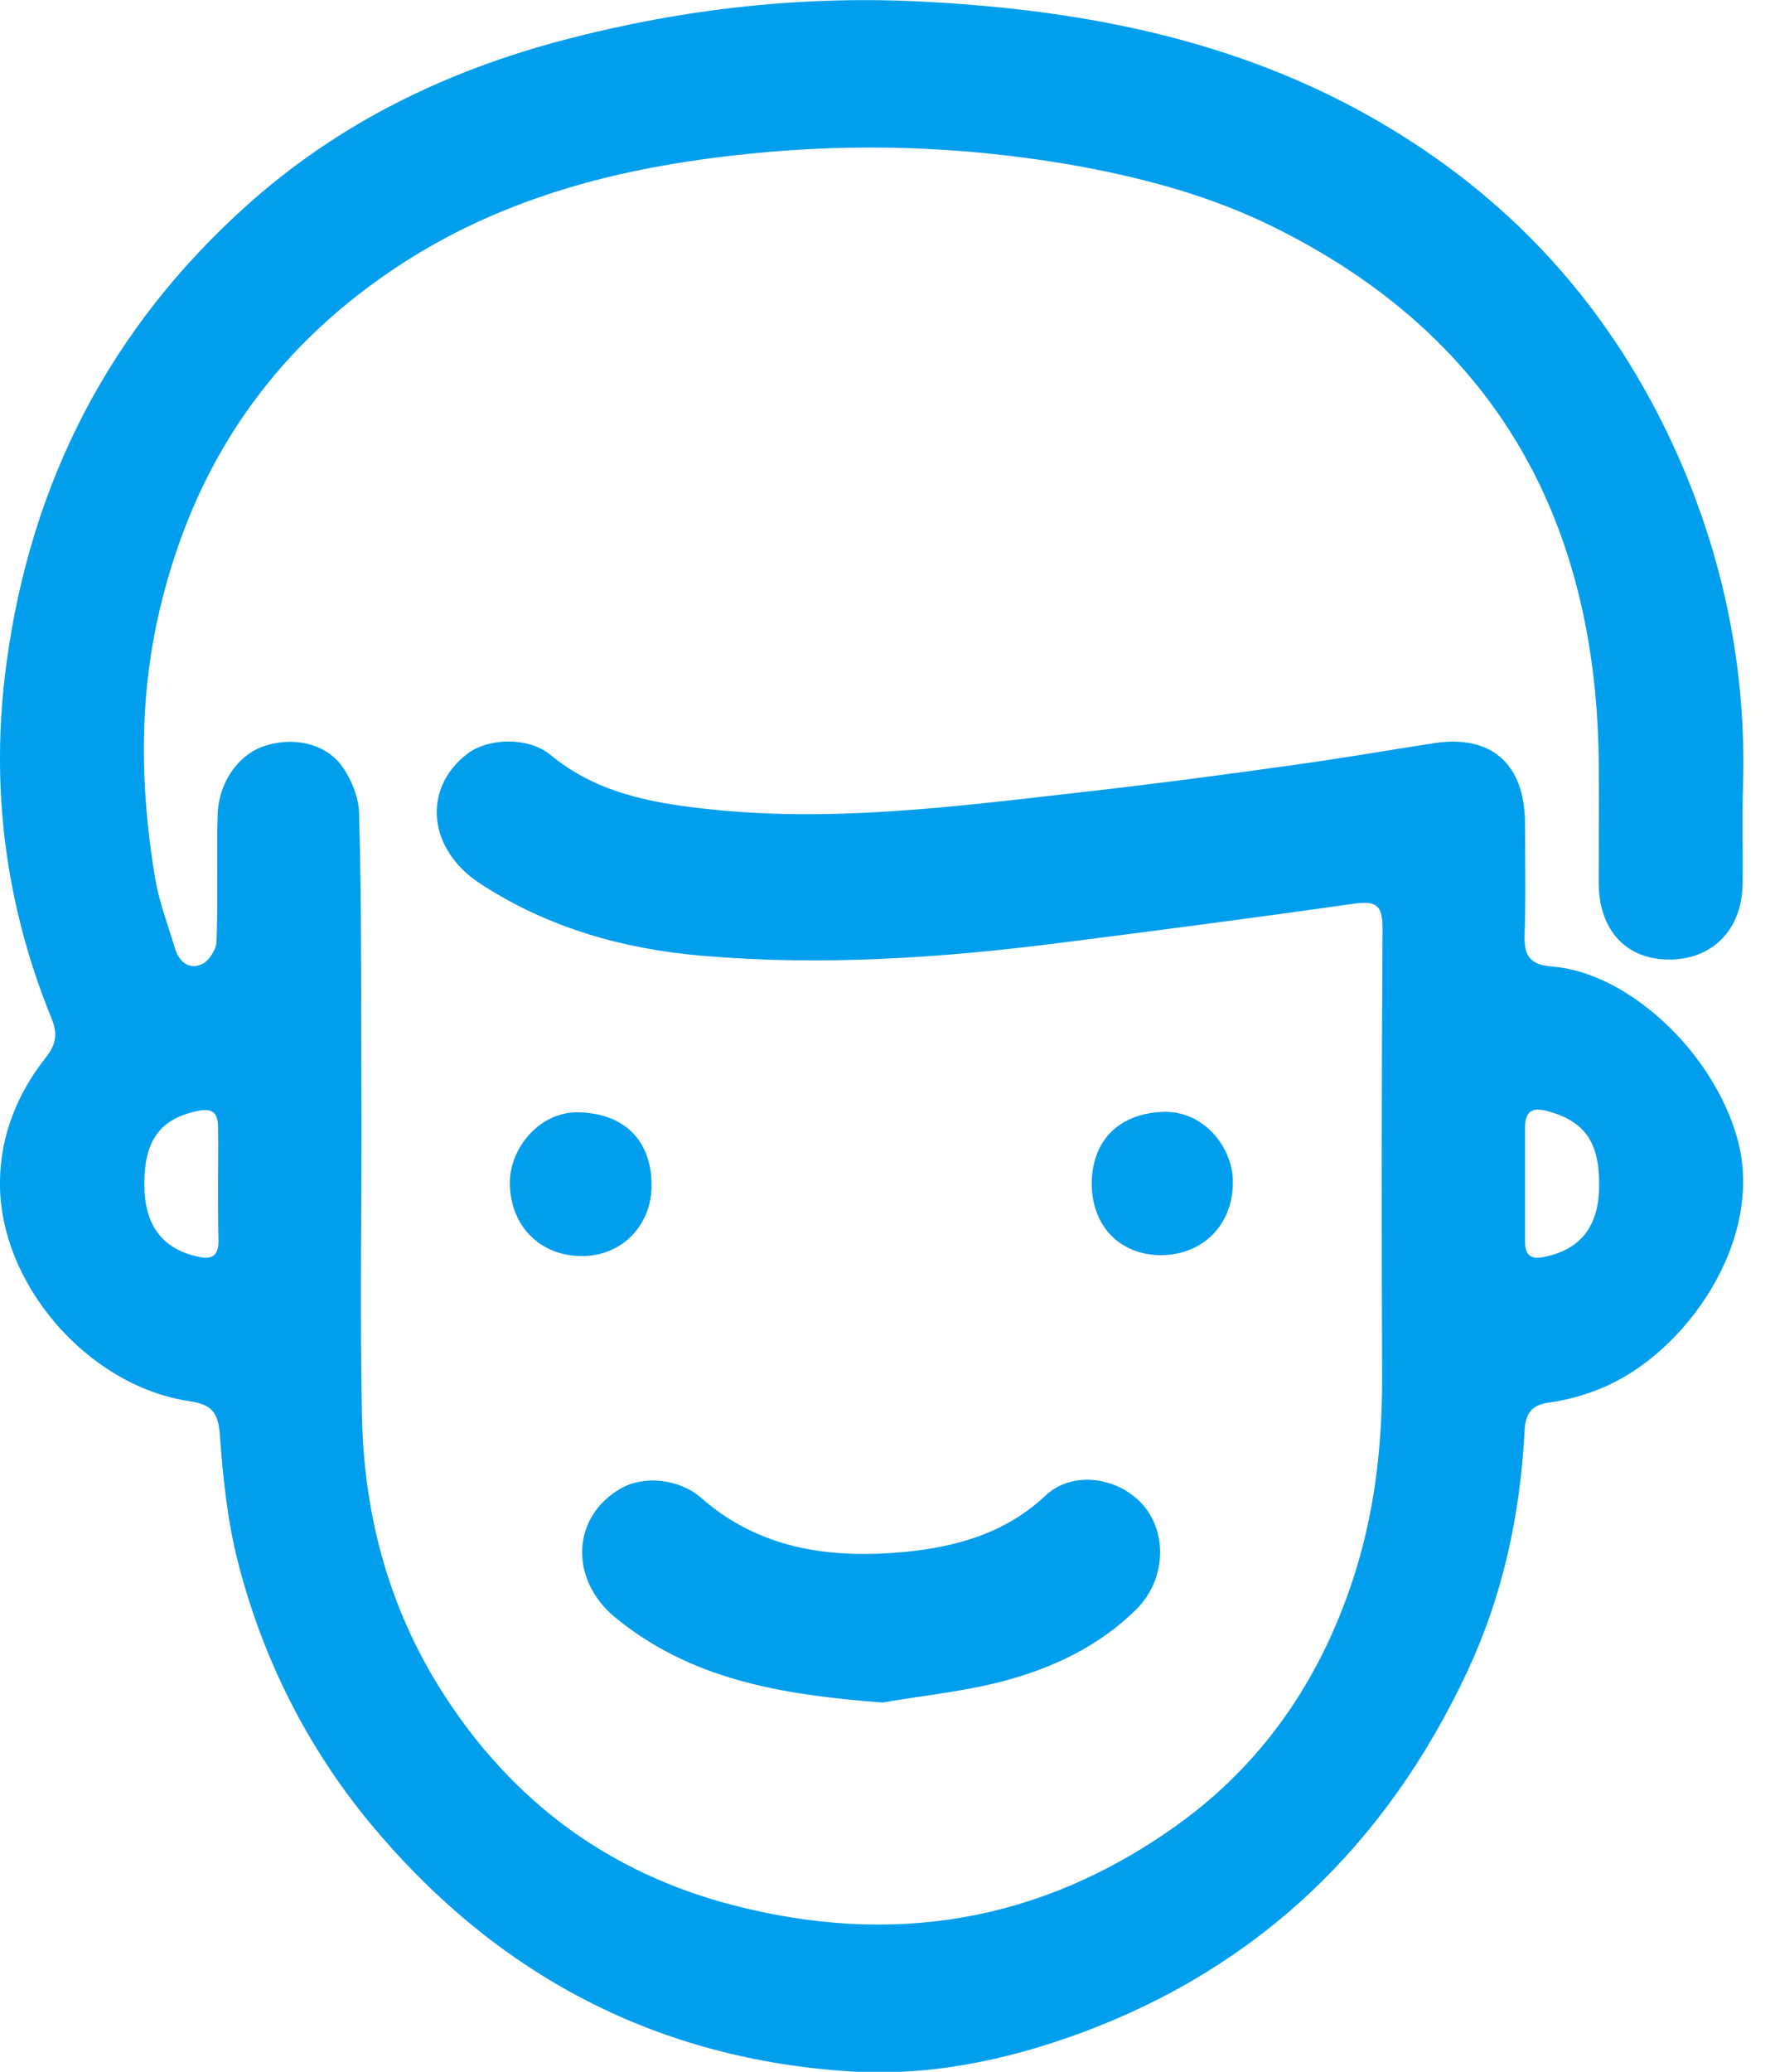 <svg width="12" height="14" viewBox="0 0 12 14" fill="none" xmlns="http://www.w3.org/2000/svg">
<g clip-path="url(#clip0)">
<path d="M2.444 7.596C2.444 8.251 2.434 8.907 2.447 9.563C2.459 10.234 2.628 10.865 2.99 11.434C3.46 12.171 4.113 12.655 4.951 12.873C6.026 13.154 7.029 12.992 7.941 12.345C8.524 11.933 8.917 11.368 9.144 10.681C9.291 10.238 9.344 9.782 9.344 9.316C9.34 8.301 9.34 7.286 9.347 6.271C9.347 6.118 9.304 6.087 9.159 6.106C8.496 6.2 7.833 6.287 7.17 6.371C6.366 6.474 5.559 6.528 4.752 6.459C4.221 6.415 3.705 6.271 3.248 5.972C2.892 5.741 2.852 5.331 3.159 5.094C3.303 4.985 3.57 4.979 3.72 5.1C4.021 5.35 4.38 5.422 4.746 5.463C5.605 5.563 6.461 5.45 7.315 5.353C7.787 5.3 8.257 5.238 8.727 5.172C9.049 5.128 9.371 5.072 9.696 5.022C10.08 4.963 10.307 5.16 10.31 5.559C10.31 5.815 10.316 6.068 10.307 6.325C10.304 6.459 10.344 6.518 10.488 6.531C11.001 6.568 11.578 7.102 11.744 7.689C11.94 8.383 11.388 9.154 10.823 9.382C10.716 9.426 10.599 9.46 10.485 9.476C10.363 9.491 10.313 9.538 10.307 9.672C10.277 10.238 10.16 10.781 9.921 11.293C9.374 12.461 8.515 13.289 7.315 13.735C6.79 13.929 6.25 14.038 5.694 13.994C4.402 13.898 3.34 13.329 2.505 12.324C2.078 11.808 1.781 11.218 1.612 10.569C1.538 10.284 1.507 9.985 1.486 9.691C1.474 9.538 1.425 9.491 1.283 9.469C0.587 9.366 -0.015 8.664 0 7.973C0.006 7.664 0.12 7.386 0.31 7.146C0.381 7.055 0.393 6.983 0.344 6.871C0.034 6.106 -0.067 5.31 0.043 4.488C0.209 3.248 0.749 2.212 1.67 1.387C2.29 0.831 3.018 0.478 3.816 0.269C4.623 0.057 5.445 -0.034 6.274 0.013C7.361 0.072 8.41 0.279 9.365 0.847C10.286 1.393 10.955 2.165 11.379 3.161C11.667 3.845 11.805 4.557 11.784 5.3C11.777 5.525 11.784 5.747 11.781 5.972C11.777 6.287 11.572 6.49 11.271 6.484C10.986 6.478 10.808 6.278 10.808 5.962C10.808 5.681 10.811 5.4 10.808 5.119C10.783 3.47 10.074 2.255 8.604 1.531C8.199 1.331 7.766 1.212 7.321 1.128C6.621 1 5.918 0.966 5.215 1.025C4.337 1.1 3.487 1.287 2.729 1.774C1.894 2.312 1.348 3.061 1.099 4.042C0.936 4.676 0.943 5.306 1.05 5.944C1.078 6.1 1.136 6.253 1.182 6.406C1.21 6.499 1.277 6.556 1.366 6.515C1.415 6.493 1.464 6.412 1.464 6.359C1.474 6.078 1.464 5.797 1.471 5.516C1.474 5.3 1.599 5.113 1.771 5.047C1.968 4.975 2.198 5.016 2.315 5.182C2.379 5.272 2.428 5.397 2.428 5.506C2.447 6.2 2.44 6.896 2.444 7.596ZM10.31 7.986C10.31 8.12 10.31 8.254 10.31 8.389C10.31 8.47 10.338 8.514 10.433 8.495C10.679 8.448 10.805 8.295 10.811 8.027C10.817 7.72 10.716 7.577 10.461 7.508C10.344 7.477 10.31 7.521 10.31 7.627C10.31 7.749 10.31 7.867 10.31 7.986ZM1.474 7.998C1.474 7.867 1.477 7.739 1.474 7.608C1.471 7.524 1.44 7.489 1.348 7.505C1.087 7.555 0.973 7.702 0.976 8.008C0.976 8.286 1.105 8.448 1.354 8.495C1.449 8.514 1.477 8.467 1.477 8.386C1.474 8.261 1.474 8.13 1.474 7.998Z" fill="#009EED"/>
<path d="M5.967 11.505C5.267 11.452 4.666 11.345 4.159 10.93C3.846 10.671 3.865 10.249 4.196 10.059C4.353 9.968 4.592 9.993 4.739 10.121C5.141 10.474 5.62 10.534 6.121 10.487C6.467 10.452 6.796 10.362 7.069 10.106C7.256 9.931 7.569 9.984 7.732 10.175C7.895 10.368 7.876 10.677 7.689 10.868C7.434 11.124 7.118 11.271 6.781 11.361C6.492 11.436 6.191 11.464 5.967 11.505Z" fill="#009EED"/>
<path d="M4.405 8.01C4.405 8.285 4.199 8.491 3.929 8.488C3.647 8.485 3.45 8.282 3.447 7.998C3.444 7.754 3.656 7.504 3.92 7.517C4.218 7.526 4.405 7.704 4.405 8.01Z" fill="#009EED"/>
<path d="M7.381 8.007C7.378 7.71 7.562 7.529 7.851 7.514C8.133 7.498 8.332 7.748 8.335 7.982C8.339 8.269 8.139 8.479 7.851 8.482C7.574 8.482 7.384 8.288 7.381 8.007Z" fill="#009EED"/>
</g>
<defs>
<clipPath id="clip0">
<rect width="11.79" height="14" fill="white"/>
</clipPath>
</defs>
</svg>
